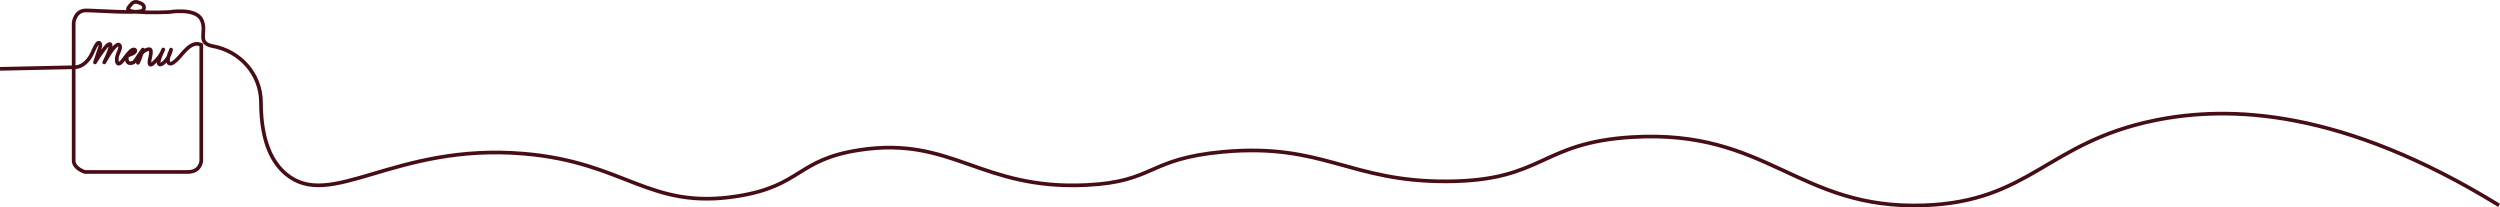 <svg xmlns="http://www.w3.org/2000/svg" id="Layer_2" data-name="Layer 2" viewBox="0 0 1355.55 112.42"><defs><style>      .cls-1 {        fill: none;        stroke: #470d15;        stroke-linejoin: round;        stroke-width: 2px;      }    </style></defs><path class="cls-1" d="m.02,37.33s40.59-.88,40.61-.88c4.02-.09,7.22-3.45,8.96-6.77,1.02-1.93,1.68-4,2.94-5.8.29-.42.76-.87,1.24-.7.19.07.34.23.44.41.44.75.17,1.7-.11,2.53-.87,2.57-1.73,5.15-2.59,7.72.95-1.58,1.96-3.13,3.01-4.65.67-.97,1.37-1.93,2.1-2.85.7-.87,1.59-2.11,2.68-2.46.1-.03.21-.06.31-.03.27.06.36.4.37.67,0,.49-.1.97-.23,1.43-.73,2.73-1.99,5.36-3.24,7.89.68-1.22,1.41-2.42,2.16-3.6,1.27-1.99,2.65-4.36,4.62-5.73.32-.22.7-.43,1.07-.34.54.12.78.77.79,1.32,0,.81-.29,1.58-.61,2.33-.38.91-.8,1.82-1.05,2.78-.22.87-.54,4.45,1.19,3.86,1.2-.41,2.26-2.14,2.99-3.08,1.03-1.32,2.01-2.7,3.29-3.8.53-.46,1.21-.89,1.9-.73.18.04.36.13.45.29.07.13.07.29.04.44-.18.94-1.21,1.42-2.11,1.76-.65.24-1.3.48-1.95.73-.12.04-.24.09-.32.18-.1.11-.13.28-.14.43-.08.67-.17,1.35-.02,2.01s.58,1.29,1.22,1.5c.47.15.99.05,1.47-.03.38-.07.76-.2,1.06-.44.95-.78,1.64-2.23,2.34-3.2.86-1.22,1.73-2.43,2.59-3.65-.38,1.23-.79,2.44-1.24,3.64-.43,1.15-.8,2.51-1.46,3.55.32-3.2,2.5-7.23,6.1-7.38.19,0,.4,0,.56.11.2.14.28.39.32.63.39,2.21-.81,4.42-.73,6.66.01.38.12.83.48.96.7.24,1.74-.92,2.2-1.34,2.09-1.9,3.81-4.23,4.82-6.88-.99,2.1-1.99,4.23-2.47,6.5-.3,1.42.49,2.13,1.79,1.33,2.67-1.64,4.24-4.78,4.9-7.76-.19.86-.75,1.71-1.01,2.56-.38,1.22-1.66,5.32.89,5.04.5-.05.95-.31,1.36-.59,2.53-1.7,4.28-4.36,6.4-6.51,1.84-1.86,4.31-4.03,7.14-3.56l1.61.43v62.79s-.16,6.19-7.39,6.19h-55.68s-6.13-1.86-6.13-6.13V12.29s.67-6.63,6.63-6.63,28.58,1.83,30.77,0c1.37-1.14.78-3.06-.71-3.72-2.16-.95-3.47-1.46-5.1-.1-.26.22-2.27,2.58-2.23,2.92.03.29.28.51.52.67,1.55,1.03,3.56.93,5.36,1.04,1.09.07,2.81.19,3.9.21,4.2.09,8.4.05,12.6-.14,0,0,14.07-2.43,17.46,3.93,3.39,6.36-2.61,12.36,5.39,14.36.2.05.41.09.63.13,15.03,2.69,26.29,15.2,26.33,30.47.06,22.17,6.58,33.06,13.54,38.9,24.32,20.4,58.7-16.94,129-11,55.42,4.68,67.83,30.74,116,23,34.82-5.6,31.75-19.76,66-25,50.45-7.72,65.48,21.73,123,19,37.27-1.77,32.89-14.23,74-18,54.59-5,68.69,16.4,122,16,52.2-.39,49.78-20.99,100-24,73.71-4.42,89.76,39.32,158,37,57.74-1.96,66.69-33.97,125-46,40.64-8.38,101.84-6.36,187,46"></path></svg>